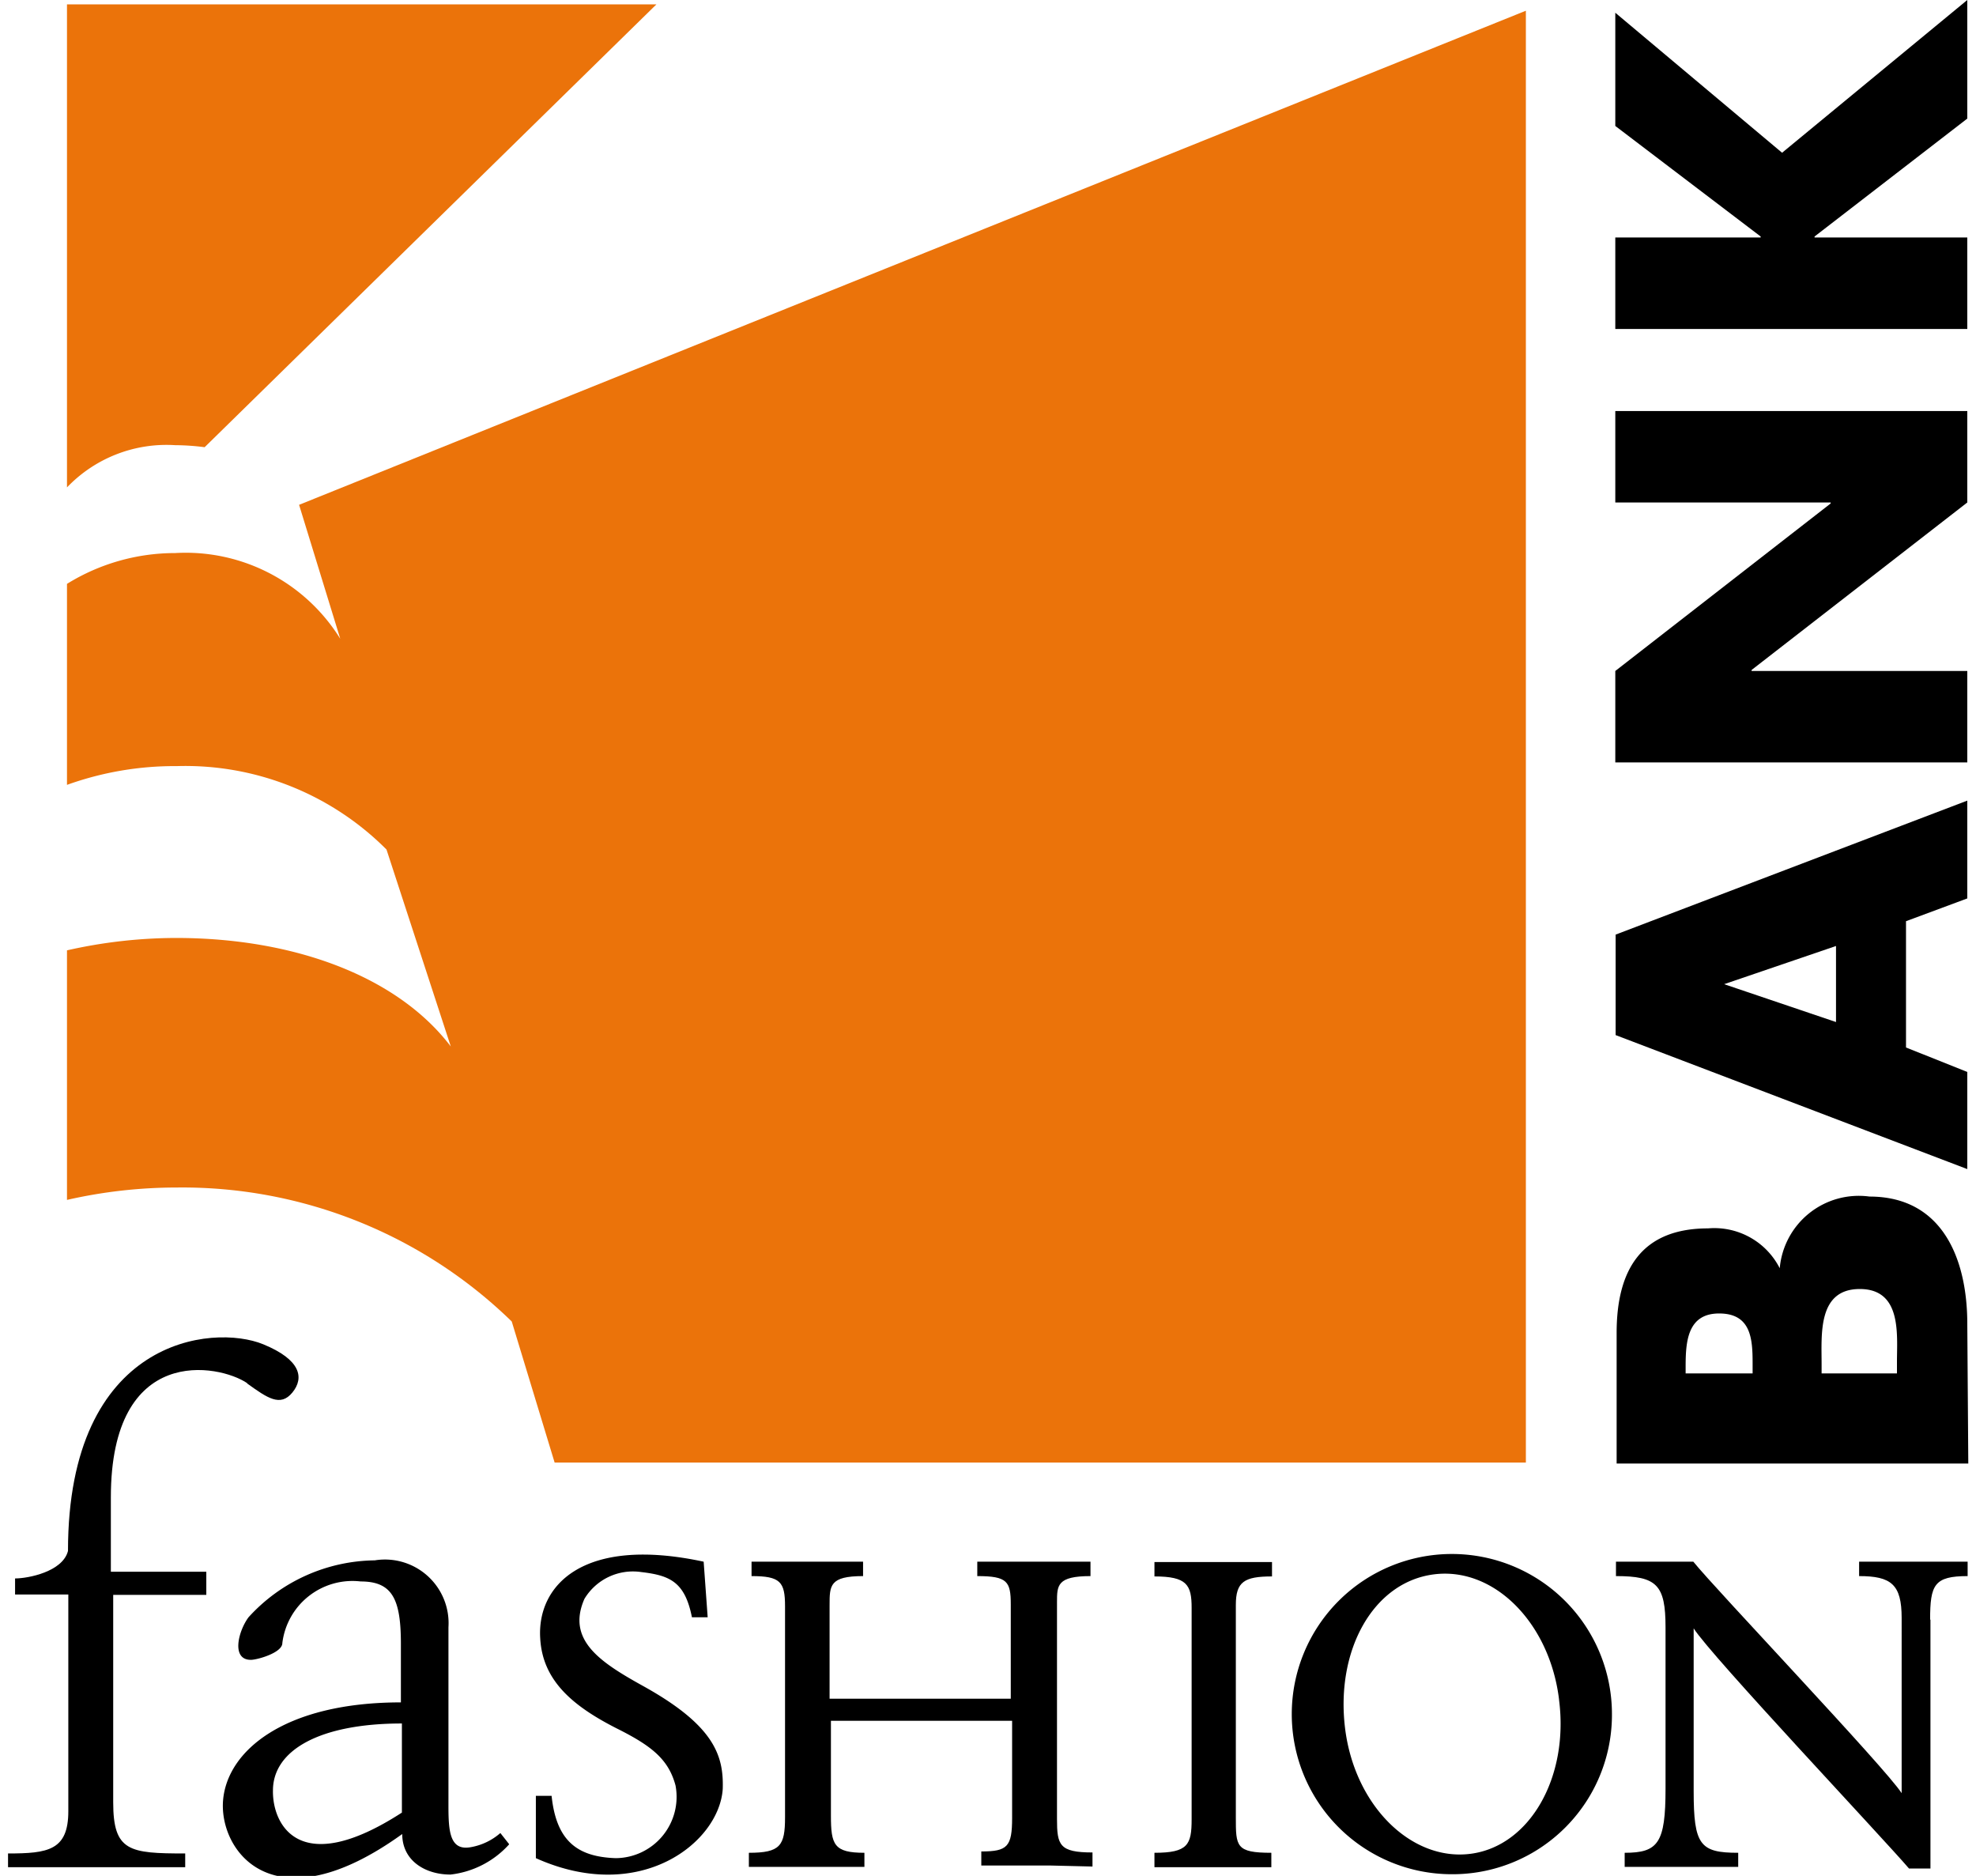 <svg id="Livello_1" data-name="Livello 1" xmlns="http://www.w3.org/2000/svg" viewBox="0 0 59 56"><defs><style>.cls-1{fill:#eb730a;}</style></defs><title>FB_logo_contatti</title><path d="M7.38,41.29c-.84-.57-4.07-1.19-4.07,3.41v2.22H6.16v.69H3.38v6.19c0,1.47.48,1.53,2.15,1.53v.41l-2,0H2.07l-1.83,0v-.41c1.19,0,1.8-.09,1.8-1.26V47.6H.45v-.48c.39,0,1.42-.2,1.58-.82,0-6.36,4.32-6.79,5.83-6.17,1.12.46,1.23,1,.87,1.44s-.75.16-1.35-.27"/><path class="cls-1" d="M5.21,13.29h.08a7.13,7.13,0,0,1,.82.06L19.6.13H2V14.55a4.11,4.11,0,0,1,3.24-1.26"/><path class="cls-1" d="M8.93,15.07l0,0,1.23,4a5.43,5.43,0,0,0-4.93-2.56A6.13,6.13,0,0,0,2,17.43v6a9.5,9.5,0,0,1,3.28-.56h0a8.48,8.48,0,0,1,6.26,2.49l1.92,5.88C11.87,29.15,8.79,28,5.25,28A14.83,14.83,0,0,0,2,28.37v7.45a14.74,14.74,0,0,1,3.28-.37h0a14.09,14.09,0,0,1,10,4l1.28,4.21h29V.32Z"/><path d="M15.2,55.05l-.26-.33a1.82,1.82,0,0,1-.87.42c-.71.14-.68-.61-.68-1.46v-5.1a1.9,1.9,0,0,0-2.2-2,5.17,5.17,0,0,0-3.77,1.7c-.31.42-.52,1.27.07,1.27.19,0,.94-.21.94-.5a2.11,2.11,0,0,1,2.34-1.84c.94,0,1.2.52,1.2,1.86v1.75c-3.47,0-5.19,1.44-5.31,2.93s1.49,3.78,5.35,1c0,.8.69,1.21,1.44,1.21a2.78,2.78,0,0,0,1.75-.9M12,54.11c-3.09,2-3.87.33-3.85-.66,0-1.2,1.39-2,3.85-2Z"/><path d="M16,55.47,16,53.61h.47c.14,1.34.76,1.82,1.91,1.86a1.83,1.83,0,0,0,1.79-2.17c-.21-.78-.71-1.18-1.75-1.7-1.34-.68-2.22-1.44-2.29-2.69-.1-1.56,1.25-3.07,4.88-2.29l.12,1.66h-.47c-.21-1.06-.66-1.25-1.51-1.35a1.69,1.69,0,0,0-1.7.8c-.54,1.23.47,1.89,1.75,2.6,2.13,1.18,2.41,2.08,2.38,3.07C21.48,55,19.12,56.87,16,55.47"/><path d="M31.37,55.69h-.89l-1.18,0v-.42c.78,0,.92-.14.92-1V51.37H24.81V54.2c0,.87.09,1.11,1,1.11v.42l-1.32,0h-.9l-1.23,0v-.42c.94,0,1.08-.21,1.08-1.06v-6.3c0-.73-.14-.9-1-.9v-.43l1.41,0h.92l1,0v.43c-1,0-1,.28-1,.87v2.79h5.41V47.9c0-.69-.1-.85-1-.85v-.43l1.09,0h.95l1.34,0v.43c-1,0-1,.28-1,.78V54.3c0,.78.07,1,1.06,1v.42Z"/><path d="M36.9,47.9v6.35c0,.87,0,1.06,1.06,1.06v.43l-1.32,0h-.9l-1.27,0v-.43c1,0,1.11-.24,1.11-1V48c0-.69-.14-.94-1.11-.94v-.43l1.27,0h.9l1.34,0v.43c-.83,0-1.08.16-1.08.85"/><path d="M48.13,51.16a4.78,4.78,0,1,0-4.79,4.79,4.76,4.76,0,0,0,4.79-4.79m-1.58-.42c.3,2.31-.87,4.37-2.64,4.6s-3.47-1.44-3.75-3.76S41,47.24,42.8,47s3.47,1.44,3.75,3.73"/><path d="M57.64,48.35v7.43H57c-.74-.87-5.93-6.37-6.43-7.17v4.86c0,1.61.19,1.84,1.33,1.84v.42l-1.24,0h-.91l-1.24,0v-.42c1,0,1.22-.29,1.22-1.91V48.58c0-1.27-.26-1.53-1.48-1.53v-.43l1.19,0h1.12c.64.8,5.74,6.16,6.22,6.91V48.3c0-1-.31-1.25-1.27-1.25v-.43l1.17,0h.93l1.14,0v.43c-1,0-1.12.26-1.12,1.3"/><path d="M50.33,41v-.2c0-.74.05-1.59,1-1.59s1,.75,1,1.48V41Zm8.41-1.48c0-1.92-.73-3.8-2.92-3.8a2.37,2.37,0,0,0-2.68,2.14h0A2.19,2.19,0,0,0,51,36.67c-2,0-2.73,1.25-2.73,3.12v3.9h10.5ZM54.39,41v-.28c0-.89-.12-2.24,1.14-2.24s1.11,1.36,1.11,2.17V41Z"/><path d="M56.91,27.5l1.83-.68V23.9l-10.5,4v3l10.5,4V32l-1.83-.73Zm-2.09.74v2.27l-3.34-1.13v0Z"/><polygon points="48.23 22.76 48.23 20.03 54.66 15.03 54.66 15 48.23 15 48.23 12.27 58.74 12.27 58.74 15 52.3 20 52.3 20.03 58.74 20.03 58.74 22.76 48.23 22.76"/><polygon points="48.23 3.76 48.23 0.38 53.21 4.56 58.74 0 58.74 3.54 54.18 7.06 54.18 7.09 58.74 7.09 58.74 9.82 48.23 9.82 48.23 7.09 52.57 7.09 52.57 7.06 48.23 3.76"/></svg>
